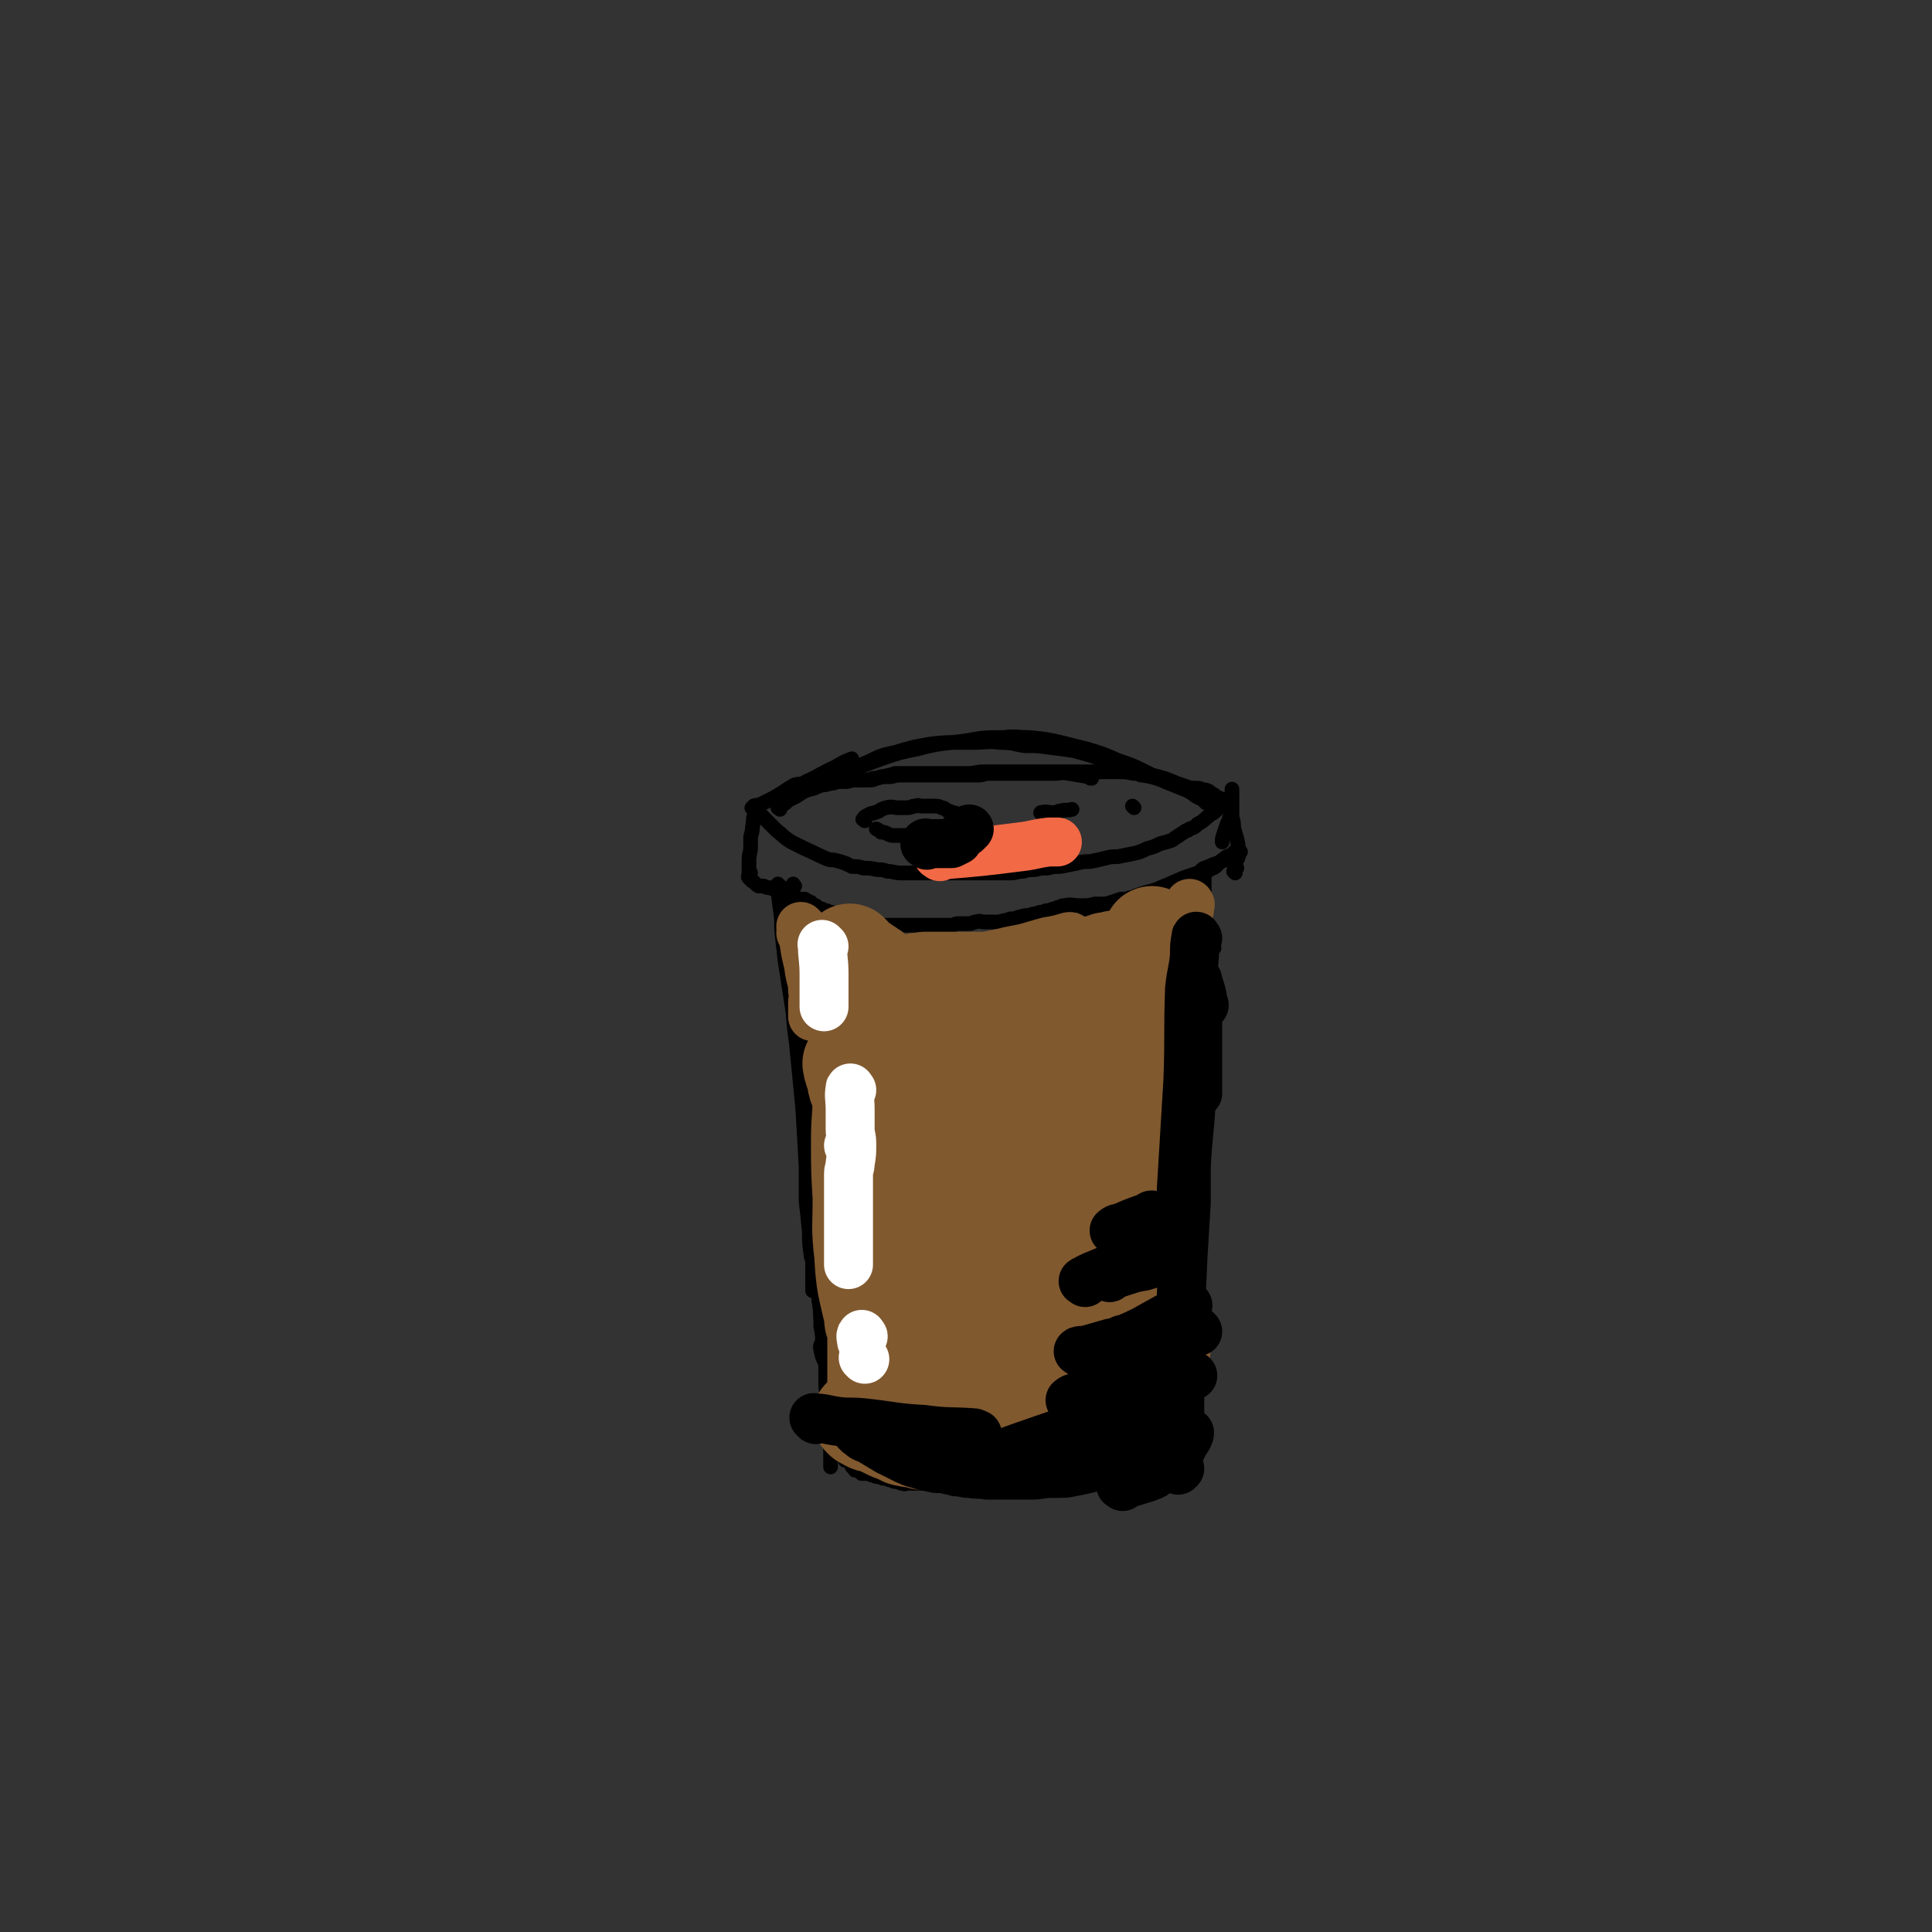 <svg viewBox='0 0 1184 1184' version='1.1' xmlns='http://www.w3.org/2000/svg' xmlns:xlink='http://www.w3.org/1999/xlink'><rect x="0" y="0" width="1184" height="1184" fill="#333333" stroke="none"/><g fill='none' stroke='#000000' stroke-width='9' stroke-linecap='round' stroke-linejoin='round'><path d='M478,543c-1,-1 -2,-2 -1,-1 0,6 0,7 1,14 1,7 1,7 1,14 1,9 1,9 2,18 2,13 2,13 4,26 2,12 1,12 3,25 2,20 2,20 4,41 1,17 1,17 2,35 0,7 0,7 0,14 0,3 0,3 0,7 1,9 1,9 2,19 0,7 0,7 1,14 0,2 1,2 1,5 0,5 0,5 0,11 0,3 0,3 0,6 '/><path d='M521,867c-1,-1 -2,-2 -1,-1 0,0 0,1 1,3 1,2 1,2 1,4 1,2 1,2 1,3 0,6 0,6 0,11 0,2 0,2 0,3 0,2 0,2 0,4 0,1 0,1 0,2 0,1 0,1 0,2 0,1 1,1 1,3 0,0 0,0 0,0 '/><path d='M503,784c-1,-1 -1,-2 -1,-1 -1,1 0,1 0,3 0,3 0,3 0,6 '/><path d='M508,832c-1,-1 -1,-2 -1,-1 -1,0 0,0 0,1 3,8 3,8 5,15 1,3 1,3 2,5 1,3 1,3 2,5 0,2 1,2 1,4 1,2 1,2 2,4 0,2 0,2 1,4 0,3 0,3 1,6 0,2 0,2 1,4 0,2 0,2 0,4 0,1 0,1 0,3 0,1 0,1 0,2 0,1 0,1 0,2 0,1 0,1 0,2 0,0 0,0 0,1 0,0 0,0 0,1 0,0 0,0 0,1 0,1 0,1 0,1 0,1 0,1 0,1 0,1 0,1 0,1 0,1 0,1 1,1 1,0 1,0 1,0 1,0 1,1 1,1 1,1 1,1 1,1 1,1 1,1 1,1 1,1 1,1 1,1 1,0 1,0 1,0 1,0 1,0 3,0 1,0 1,1 3,1 2,1 2,1 4,1 2,1 2,1 4,1 2,1 2,1 3,1 2,1 2,1 4,1 2,1 2,1 3,1 2,1 2,0 3,0 2,0 2,0 5,0 2,0 2,0 4,0 3,0 3,0 5,0 1,0 1,0 1,0 '/><path d='M502,781c-1,-1 -1,-2 -1,-1 -1,2 -2,3 -1,6 2,9 3,8 5,18 3,12 2,12 3,24 2,8 2,8 3,16 2,7 2,7 4,15 0,1 0,1 0,3 0,0 0,0 0,0 '/><path d='M501,779c-1,-1 -1,-2 -1,-1 -1,1 0,2 0,5 1,7 1,7 2,14 1,4 1,5 1,9 0,5 1,5 1,9 0,3 0,3 0,6 0,3 -2,3 -1,6 1,6 2,6 5,13 1,4 1,4 3,9 0,2 0,2 1,5 1,3 2,3 2,6 1,3 1,3 1,5 1,3 1,3 1,5 1,6 0,6 0,12 0,4 0,4 1,9 1,2 1,2 1,4 '/><path d='M540,904c-1,-1 -2,-2 -1,-1 3,0 4,0 9,1 4,1 3,1 7,2 3,1 4,1 7,1 8,1 8,1 16,2 5,1 5,1 11,2 5,1 5,1 11,1 5,0 5,0 10,0 6,0 6,0 12,0 4,0 4,0 7,0 6,-1 6,-1 13,-2 7,-1 7,-1 14,-2 6,-2 6,-2 12,-3 7,-2 7,-2 13,-4 4,-1 4,-1 8,-3 3,-2 3,-2 5,-4 8,-7 8,-7 16,-14 3,-3 3,-3 6,-6 2,-2 2,-1 3,-3 1,0 1,0 2,-1 '/><path d='M757,535c-1,-1 -1,-1 -1,-1 '/><path d='M744,581c-1,-1 -1,-2 -1,-1 -1,1 -1,2 -1,4 0,6 0,6 0,12 0,3 0,3 0,6 0,3 0,3 0,7 0,3 -1,3 -1,6 -1,8 -1,8 -1,16 0,4 0,4 0,7 0,7 -1,7 -1,13 -1,10 -1,10 -1,20 0,3 0,3 0,6 -1,6 -1,6 -2,12 0,3 0,3 0,5 -1,8 -1,8 -1,16 0,7 0,7 0,13 0,3 0,3 0,6 -1,6 -1,6 -2,13 0,7 0,7 0,15 0,5 0,5 0,11 0,6 -1,6 -1,12 -1,9 -1,9 -1,18 0,9 0,9 -1,17 0,4 0,4 0,8 0,4 -1,4 -1,8 0,5 0,5 0,11 0,3 -1,3 -1,7 0,1 0,1 0,3 0,4 -1,4 -1,7 0,2 0,2 0,4 0,1 0,1 0,2 0,1 0,1 0,2 0,1 0,1 0,2 0,1 0,1 0,1 0,1 0,1 0,2 0,1 0,1 0,1 0,1 0,1 0,1 '/><path d='M739,535c-1,-1 -1,-2 -1,-1 -1,0 0,1 0,2 0,5 0,5 0,10 0,3 0,3 0,6 0,6 0,6 0,12 -1,11 -1,11 -2,21 0,7 0,7 0,14 0,6 0,6 0,11 0,5 0,5 0,11 0,0 0,0 0,1 0,2 0,2 0,3 0,2 0,2 0,3 0,1 0,1 0,1 0,1 0,1 0,2 0,1 0,1 0,1 0,2 0,2 0,4 0,2 0,2 0,4 0,1 -1,1 -1,2 '/><path d='M460,535c-1,-1 -1,-1 -1,-1 '/><path d='M464,499c-1,-1 -1,-2 -1,-1 -2,4 -1,5 -2,10 0,3 -1,3 -1,6 0,3 0,3 0,5 0,4 -1,4 -1,8 0,1 0,1 0,3 0,2 0,2 0,3 0,1 0,1 0,2 0,2 -1,2 0,3 1,1 1,1 2,2 2,1 2,2 4,3 1,0 1,0 3,0 2,1 2,1 4,1 2,1 2,1 4,1 2,1 2,1 3,1 1,1 1,1 2,1 1,1 1,1 2,1 1,1 1,1 2,1 1,1 1,1 2,1 1,1 1,1 2,1 1,1 1,0 2,0 1,0 1,0 2,0 1,0 0,1 0,1 1,1 1,0 1,0 2,0 2,1 3,1 0,1 0,1 0,1 2,1 2,1 3,1 1,1 1,1 3,2 1,0 1,0 2,1 2,0 2,0 3,1 2,0 2,0 3,1 2,0 2,0 3,1 2,0 2,0 3,1 1,0 1,0 3,1 1,0 1,0 2,1 2,0 2,1 3,1 2,0 2,0 4,0 2,0 2,0 3,1 3,0 2,1 5,1 2,0 2,0 4,0 2,0 2,0 4,0 2,0 2,0 4,0 2,0 2,0 4,0 2,0 2,0 4,0 2,0 2,0 4,0 2,0 2,0 4,0 2,0 2,0 4,0 3,0 3,0 5,0 2,0 2,0 4,0 2,0 3,0 5,0 2,0 2,-1 4,-1 1,0 1,0 3,0 2,0 2,0 4,0 2,0 2,-1 4,-1 3,-1 3,0 5,0 2,0 2,0 4,0 2,0 2,0 4,0 3,0 3,-1 6,-1 2,-1 2,-1 5,-1 2,-1 2,-1 3,-1 3,-1 3,-1 6,-1 2,-1 2,-1 4,-1 2,-1 2,-1 4,-1 2,-1 2,-1 4,-1 2,-1 2,-1 4,-1 1,-1 1,-1 2,-1 2,-1 2,-1 3,-1 5,-1 5,0 10,0 5,0 5,0 9,-1 2,0 2,0 4,0 3,0 3,0 6,-1 3,-1 3,-1 6,-2 3,0 3,0 6,-1 2,0 2,0 3,-1 3,-1 3,-1 6,-2 4,-1 4,-1 7,-2 3,-1 3,-1 6,-2 2,-1 2,-1 5,-2 3,-1 3,-1 6,-2 3,-1 3,-1 6,-2 3,-1 3,-1 5,-2 2,-1 2,-1 4,-2 2,-1 3,-1 4,-2 1,-1 1,-1 2,-2 1,-1 1,-1 2,-2 2,-1 2,-2 3,-2 1,-1 1,0 1,0 1,0 1,-1 2,-1 1,-1 1,-2 2,-2 1,0 1,0 2,0 1,0 2,0 1,0 0,0 -1,0 -2,1 -2,1 -2,2 -4,3 -3,1 -3,1 -6,2 -2,1 -2,1 -5,2 -2,1 -2,1 -5,2 -2,1 -2,2 -4,3 -9,3 -9,3 -18,7 -10,4 -10,5 -21,9 -9,4 -9,4 -18,8 -7,2 -7,3 -15,5 -6,2 -6,2 -13,3 -5,1 -5,1 -10,2 -8,1 -8,1 -15,2 '/><path d='M758,532c-1,-1 -2,-1 -1,-1 0,-4 2,-4 2,-7 0,-9 -1,-9 -3,-17 0,-3 0,-3 -1,-6 0,-2 0,-2 0,-4 0,-2 0,-2 0,-4 0,-1 0,-1 0,-2 0,-1 0,-1 0,-2 0,-1 0,-1 0,-2 0,0 0,0 0,-1 0,0 0,0 0,-1 0,0 0,0 0,-1 0,0 0,-1 0,0 0,1 0,2 0,5 0,1 0,1 0,3 0,1 -1,1 -1,3 0,2 1,3 0,5 -1,3 -1,3 -2,5 -1,3 -1,3 -2,6 -1,3 -1,3 -1,5 '/><path d='M463,496c-1,-1 -2,-2 -1,-1 2,2 3,3 6,6 2,2 2,2 4,4 2,2 2,2 4,4 4,3 4,4 9,7 4,2 4,2 8,4 7,3 6,3 13,6 2,1 3,1 5,1 4,1 4,1 7,2 2,1 2,1 4,2 4,0 4,0 7,1 4,0 4,0 9,1 3,0 3,0 6,1 4,0 4,1 8,1 4,0 4,0 9,0 4,0 4,0 9,0 4,0 4,0 8,0 3,0 3,0 6,0 3,0 3,0 6,0 3,0 3,0 7,0 5,0 5,0 9,0 3,0 3,0 5,0 4,0 4,0 8,0 4,0 4,-1 8,-1 3,-1 3,-1 7,-1 4,-1 4,-1 8,-1 4,-1 4,-1 8,-1 5,-1 5,-1 10,-2 4,-1 4,-1 8,-1 5,-1 5,-1 9,-2 4,-1 4,-1 8,-1 5,-1 5,-1 10,-2 4,-1 4,-1 8,-3 4,-1 4,-1 8,-3 4,-1 4,-1 7,-2 2,-1 1,-1 3,-2 3,-2 3,-2 6,-4 1,0 1,0 2,-1 3,-1 3,-1 5,-3 4,-2 4,-3 8,-6 2,-1 2,-1 4,-3 1,-1 1,-1 2,-2 1,-1 1,-1 2,-2 0,0 0,0 0,0 1,0 1,-1 2,-1 0,0 1,0 1,0 '/><path d='M478,496c-1,-1 -2,-1 -1,-1 1,-1 1,-1 3,-2 2,-1 2,-2 4,-3 2,-1 2,-1 4,-2 3,-2 3,-2 6,-4 2,-1 2,-1 4,-2 3,-1 3,-1 7,-2 4,-1 4,-1 7,-2 2,0 2,0 5,0 3,0 3,0 7,0 2,0 2,0 5,0 2,0 2,0 4,0 2,0 2,0 4,-1 4,-1 4,-1 8,-2 2,0 2,-1 4,-1 4,0 4,0 8,0 7,0 7,0 15,0 5,0 5,0 10,0 5,0 5,0 11,0 5,0 5,-1 10,-1 5,0 5,0 9,0 5,0 5,0 11,0 5,0 5,0 11,0 5,0 5,0 10,0 2,0 2,0 4,0 5,0 5,0 9,0 6,0 6,0 12,0 5,0 5,0 10,0 5,0 5,0 9,0 4,0 4,1 9,1 2,1 2,1 3,1 6,1 6,1 12,3 3,0 3,0 6,1 2,1 2,1 4,2 3,1 3,1 6,2 3,0 3,0 5,0 2,0 2,0 4,1 2,0 2,0 4,1 1,1 1,1 3,2 1,1 1,1 3,2 1,0 1,1 2,1 1,0 1,0 2,0 0,0 0,0 1,0 '/><path d='M530,503c-1,-1 -2,-1 -1,-1 1,-2 2,-2 4,-3 1,-1 1,0 3,-1 4,-1 3,-2 7,-3 4,-1 4,0 8,0 2,0 2,0 5,0 3,0 2,-1 5,-1 2,-1 2,0 4,0 1,0 1,0 2,0 2,0 2,0 4,0 1,0 1,0 2,0 2,0 2,0 4,1 2,0 2,1 4,2 1,0 1,0 2,1 2,0 2,0 4,1 1,0 1,0 2,1 1,1 1,1 1,3 0,0 0,0 0,1 0,0 0,0 0,1 0,0 0,1 0,1 0,1 0,0 -1,1 0,0 0,1 -1,1 -1,1 -1,1 -2,1 -4,2 -4,2 -8,3 -2,0 -2,0 -3,0 -4,0 -4,0 -8,0 -3,0 -3,0 -7,0 -3,0 -3,0 -6,0 -3,0 -3,0 -6,0 -2,0 -2,0 -4,-1 -2,-1 -2,-1 -4,-1 -1,-1 -1,-1 -3,-2 '/><path d='M639,499c-1,-1 -2,-1 -1,-1 3,-1 4,0 8,0 2,0 2,-1 4,-1 3,-1 3,0 7,-1 '/><path d='M695,495c-1,-1 -1,-1 -1,-1 '/><path d='M487,543c-1,-1 -1,-2 -1,-1 -1,1 0,2 0,5 0,3 0,3 0,5 0,3 0,3 0,6 0,4 1,4 1,7 1,10 0,10 1,19 0,4 1,4 1,8 1,5 0,5 1,11 1,7 1,7 2,14 1,6 1,6 1,11 1,6 1,6 1,12 1,19 1,19 2,38 1,12 1,12 1,23 1,11 1,11 1,22 0,4 0,4 0,8 0,8 1,8 1,17 1,12 0,12 1,25 0,3 0,3 0,7 1,9 1,9 2,18 1,7 1,7 1,15 1,5 1,5 2,10 1,5 1,5 1,10 0,6 0,6 0,12 0,5 0,6 1,11 0,4 0,4 1,8 0,2 0,2 0,4 0,3 0,3 0,6 0,4 1,4 1,7 0,3 0,3 0,6 0,2 0,2 0,4 0,0 0,0 0,1 0,1 0,1 0,2 0,1 0,1 0,2 0,0 0,0 0,1 0,1 0,1 0,1 0,1 0,1 0,1 '/><path d='M533,899c-1,-1 -2,-2 -1,-1 2,0 3,1 7,2 2,0 2,0 4,1 2,0 2,0 4,1 5,1 5,1 9,2 4,1 4,1 8,2 5,1 5,1 10,2 3,1 3,1 5,1 8,1 8,1 16,2 5,0 5,0 11,0 7,0 7,0 14,1 6,0 6,1 12,1 7,0 7,0 13,0 5,0 5,1 11,0 5,-1 5,-1 10,-2 4,-1 4,-1 8,-2 3,-1 3,-2 5,-2 3,-1 4,-1 7,-2 3,-1 3,-1 6,-2 2,-1 2,-1 4,-2 3,-2 3,-1 6,-3 3,-2 3,-2 6,-4 3,-2 3,-2 6,-5 3,-2 4,-1 6,-4 3,-1 2,-2 5,-4 2,-2 2,-2 5,-4 1,-1 1,0 2,-1 '/><path d='M462,496c-1,-1 -2,-1 -1,-1 1,-2 2,-1 5,-2 2,-1 2,-1 4,-2 2,-1 2,-1 4,-2 7,-4 6,-4 13,-8 4,-1 4,0 7,-2 9,-4 9,-5 18,-9 5,-3 5,-3 10,-5 0,0 0,0 0,0 '/><path d='M483,490c-1,-1 -2,-1 -1,-1 1,-1 2,-1 3,-1 4,-1 4,-2 7,-3 3,-1 3,-1 7,-2 2,-1 2,-1 5,-2 2,0 2,0 5,-1 2,0 2,0 4,-1 2,0 2,0 4,0 3,0 3,0 5,-1 2,0 2,0 4,0 2,0 2,0 4,0 3,0 2,0 5,-1 2,0 2,0 5,-1 3,0 3,0 5,0 3,0 3,-1 6,-1 3,0 3,0 6,0 3,0 3,0 6,0 3,0 3,0 6,0 3,0 3,0 6,0 2,0 2,0 5,0 2,0 2,0 4,0 3,0 3,0 6,0 3,0 3,0 5,0 3,0 3,0 5,0 3,0 3,-1 5,-1 3,0 3,0 5,0 3,0 3,0 6,0 3,0 3,0 6,0 4,0 4,0 8,0 4,0 4,0 7,0 4,0 4,0 9,0 4,0 4,-1 9,0 6,1 6,1 12,2 1,1 1,1 2,1 '/><path d='M749,493c-1,-1 -1,-1 -1,-1 -3,-2 -3,-2 -6,-3 -2,-1 -2,-1 -4,-2 -8,-4 -8,-4 -17,-7 -7,-3 -7,-3 -15,-5 -7,-2 -7,-2 -14,-4 -6,-2 -6,-3 -12,-4 -11,-4 -11,-4 -22,-7 -7,-1 -7,-1 -15,-2 -7,-1 -7,-1 -15,-1 -7,-1 -7,-2 -15,-2 -8,-1 -8,0 -17,0 -4,0 -4,0 -7,0 -10,0 -10,0 -19,1 -11,2 -11,2 -21,5 -9,2 -9,2 -17,6 -10,4 -10,4 -20,9 -5,2 -5,2 -10,4 -4,2 -4,2 -7,4 -3,1 -2,1 -5,2 -1,0 -1,0 -2,0 -1,0 -1,0 -1,0 -1,0 0,0 1,0 1,0 1,-1 2,-1 4,-2 4,-2 8,-3 8,-4 8,-4 17,-7 14,-6 14,-6 28,-11 9,-3 9,-3 19,-5 15,-4 15,-3 30,-5 11,-2 11,-2 23,-2 8,-1 8,0 16,0 10,1 10,1 19,3 8,2 8,2 16,4 10,3 10,3 19,7 9,3 9,3 17,7 6,3 6,3 12,6 5,2 5,2 10,4 5,2 5,2 9,5 2,1 2,1 4,2 1,1 1,1 2,2 0,0 0,0 0,0 '/></g>
<g fill='none' stroke='#81592F' stroke-width='60' stroke-linecap='round' stroke-linejoin='round'><path d='M544,660c-1,-1 -2,-2 -1,-1 1,9 2,10 3,21 2,12 1,12 2,24 2,11 3,10 5,20 1,6 2,6 3,12 1,10 0,10 2,20 0,5 1,4 2,9 0,3 0,3 0,6 1,3 1,3 1,6 1,2 1,2 1,3 1,2 1,2 1,3 0,1 0,1 0,2 0,0 0,0 0,0 0,1 0,2 0,1 0,0 0,0 0,-1 -1,-2 -1,-2 -1,-4 -6,-15 -6,-15 -12,-29 -2,-5 -3,-4 -3,-9 -2,-13 -1,-13 -2,-25 -1,-5 -1,-5 -2,-9 -1,-7 -3,-7 -3,-13 -1,-11 1,-11 1,-22 0,-6 -2,-6 -3,-12 -1,-4 0,-4 -1,-8 0,-2 0,-2 0,-4 0,-1 0,-1 0,-3 0,0 0,0 0,-1 0,0 0,-1 0,0 -1,5 -2,5 -3,12 -1,8 -1,8 -2,16 -1,13 -1,13 -2,26 0,11 0,11 -1,21 0,10 -1,10 -1,21 0,7 0,7 1,15 1,7 1,7 2,15 2,13 2,13 4,25 0,3 1,3 1,5 0,3 0,3 0,5 0,2 0,2 0,3 0,1 0,2 0,1 -1,-1 -1,-2 -1,-5 -4,-18 -5,-18 -6,-37 -2,-17 -1,-17 -1,-35 -1,-17 -1,-17 -1,-35 0,-14 1,-14 1,-27 0,-3 0,-3 0,-5 0,-1 0,-3 0,-2 0,1 0,3 0,7 0,7 0,7 0,13 0,4 0,4 0,8 1,11 1,11 1,21 1,4 1,4 1,8 1,7 1,7 2,14 0,5 0,5 1,11 0,4 0,4 1,9 0,4 0,4 1,8 0,3 0,3 0,7 0,2 0,2 0,5 0,4 0,4 1,8 0,4 1,4 1,8 0,3 0,3 0,6 0,2 0,2 0,4 0,3 0,3 0,5 0,2 0,2 0,4 0,2 0,2 0,4 0,1 0,1 0,3 0,1 0,1 0,3 0,1 0,1 0,3 0,3 0,3 0,5 0,2 0,2 0,4 0,2 0,2 0,4 0,2 0,2 0,4 0,2 0,2 0,3 0,2 0,2 0,3 0,1 0,1 0,2 0,1 0,1 0,2 0,1 0,1 0,1 0,1 0,1 0,1 0,1 0,1 0,1 0,1 0,1 0,1 0,1 0,1 0,1 0,1 0,1 0,1 0,1 1,1 1,1 1,1 1,1 1,1 1,1 1,1 1,1 1,1 1,2 2,2 2,2 2,2 4,2 2,2 2,2 4,3 2,0 2,0 4,0 3,0 3,1 5,1 2,0 2,0 4,0 2,0 2,1 3,1 1,0 1,0 3,0 2,0 2,0 4,1 3,0 2,1 5,2 2,0 2,0 4,0 1,0 1,0 2,0 2,1 2,1 4,2 2,0 2,0 4,0 1,0 1,0 2,0 2,0 2,0 4,0 2,0 2,0 4,0 2,0 2,0 3,0 1,0 1,0 2,0 4,0 4,0 7,0 2,0 2,0 5,0 2,0 2,0 5,0 2,0 2,0 4,0 1,0 1,0 2,0 '/><path d='M529,870c-1,-1 -2,-2 -1,-1 1,0 1,1 3,2 3,2 3,1 6,2 7,3 7,4 14,6 2,1 2,2 5,2 2,1 2,0 5,1 2,0 2,0 4,1 2,0 3,0 5,0 2,0 2,0 4,1 3,0 3,0 5,0 3,0 3,0 6,0 4,0 4,0 7,-1 4,0 4,0 7,-1 3,0 3,0 7,0 2,0 2,0 5,0 5,-1 5,-1 10,-2 4,-1 4,-1 9,-2 4,-1 4,-1 9,-2 2,0 2,0 4,-1 4,-1 4,-1 9,-2 2,0 2,0 4,0 3,-1 3,-1 6,-2 3,-1 3,0 6,-1 3,-1 3,-1 6,-2 3,0 3,0 5,0 3,-1 3,-1 5,-2 3,-1 3,-1 5,-2 2,-1 2,-1 4,-2 1,-1 1,-1 2,-2 1,-1 2,-1 2,-2 4,-5 4,-6 7,-11 2,-3 2,-3 4,-5 1,-2 0,-2 1,-4 0,-3 1,-3 2,-7 0,-3 0,-3 1,-5 0,-1 0,-1 0,-1 '/><path d='M702,862c-1,-1 -2,-1 -1,-1 0,-3 1,-3 2,-6 1,-4 1,-4 2,-8 1,-3 0,-3 1,-6 1,-5 1,-4 2,-9 1,-5 1,-5 1,-10 0,-5 0,-5 0,-9 0,-5 0,-5 0,-9 0,-5 0,-5 0,-10 0,-6 0,-6 0,-12 0,-5 -1,-5 -1,-10 0,-6 0,-6 0,-12 0,-7 0,-7 0,-15 0,-5 0,-5 0,-11 -1,-5 -1,-5 -1,-10 0,-5 0,-5 0,-10 0,-5 0,-5 0,-11 0,-2 0,-2 0,-4 0,-4 0,-4 0,-8 0,-4 0,-4 0,-8 0,-3 0,-3 0,-7 0,-3 0,-3 0,-6 0,-4 0,-4 0,-7 0,-4 0,-4 0,-7 0,-4 -1,-4 -1,-8 0,-4 0,-4 0,-8 0,-3 0,-3 0,-7 0,-3 0,-3 0,-6 0,-3 0,-3 0,-6 0,-3 0,-3 0,-6 0,-3 0,-3 0,-7 0,-3 0,-3 0,-7 0,-3 0,-3 0,-6 0,-3 0,-3 0,-6 0,-1 0,-1 0,-2 0,-2 0,-2 0,-3 0,-3 0,-3 0,-6 0,-1 0,-1 0,-1 0,-2 0,-2 0,-3 0,0 0,0 0,-1 '/><path d='M523,653c-1,-1 -2,-2 -1,-1 0,3 1,4 2,8 1,2 0,2 1,4 0,2 1,2 1,3 '/><path d='M526,618c-1,-1 -2,-2 -1,-1 1,3 2,4 4,9 1,3 2,3 3,6 0,2 0,2 1,4 0,2 0,2 1,4 0,2 0,2 1,4 0,2 0,2 1,4 '/><path d='M522,585c-1,-1 -2,-2 -1,-1 0,1 1,2 2,3 3,3 3,3 6,4 1,1 1,1 3,2 1,1 1,1 3,2 1,1 1,1 2,2 2,1 1,1 3,2 2,1 2,1 4,2 1,1 1,1 3,2 1,0 1,0 2,1 2,0 2,0 3,1 1,0 1,0 3,1 1,0 1,0 2,1 2,0 2,0 3,0 2,0 2,0 3,1 2,0 2,1 4,1 2,0 2,0 4,0 3,0 3,0 6,0 1,0 1,0 3,0 3,1 3,1 6,2 2,0 2,0 4,0 4,0 4,0 8,0 4,0 4,0 8,0 3,0 3,0 5,0 3,0 3,0 6,0 3,0 3,0 6,0 1,0 1,0 3,0 3,-1 3,-1 7,-2 4,-1 4,-2 7,-2 2,-1 2,0 4,0 4,0 4,0 8,0 2,-1 2,-1 5,-1 3,-1 3,-1 7,-2 2,-1 1,-1 3,-2 '/><path d='M563,603c-1,-1 -2,-1 -1,-1 0,-1 1,0 2,0 2,0 2,-1 3,-1 2,0 2,0 4,0 2,0 2,0 4,0 1,0 1,0 3,0 1,0 1,0 3,0 2,0 2,0 4,0 3,0 3,0 5,0 3,0 3,0 6,0 2,0 2,0 5,0 2,0 2,0 5,0 2,0 2,0 4,0 2,0 2,0 4,0 2,0 2,0 4,0 1,0 1,-1 2,-1 3,-1 3,0 6,0 2,0 2,-1 4,-1 3,-1 3,-1 7,-1 3,-1 3,0 6,0 2,0 2,-1 4,-1 1,-1 2,0 2,0 2,0 2,-1 3,-1 3,-1 3,-1 5,-1 1,-1 1,-1 2,-1 3,-1 3,-1 5,-1 2,-1 2,-1 4,-1 2,0 2,0 3,-1 2,0 2,0 4,-1 2,0 2,0 3,-1 1,0 1,0 3,0 1,0 1,0 2,-1 0,0 0,0 1,0 0,0 0,0 1,0 0,0 0,0 1,0 0,0 1,0 0,0 0,9 0,10 -1,19 -2,14 -2,14 -4,28 -1,7 0,7 -1,14 -2,12 -3,12 -4,25 -1,8 0,8 0,16 0,10 0,10 1,20 1,9 1,8 2,17 2,13 1,13 3,26 1,9 2,8 3,17 2,15 2,15 3,31 1,6 0,6 0,12 0,13 0,13 0,26 0,2 1,6 0,4 -2,-4 -3,-7 -6,-16 -5,-18 -5,-18 -9,-36 -2,-8 -1,-8 -1,-16 -2,-18 -1,-18 -2,-37 -1,-10 -1,-10 -1,-20 -1,-8 -1,-8 -1,-17 -1,-10 1,-10 0,-20 -1,-10 -1,-10 -3,-19 -1,-5 -1,-5 -2,-9 '/><path d='M654,632c-1,-1 -1,-2 -1,-1 -1,18 0,19 -1,39 0,18 0,18 -1,36 0,15 0,15 -1,31 0,14 0,14 0,28 0,17 0,17 0,34 0,6 0,6 0,13 0,3 0,3 0,6 0,2 0,2 0,3 0,1 0,1 0,2 0,1 0,1 0,2 0,1 0,1 0,2 0,0 0,1 0,1 -2,-9 -3,-10 -4,-19 -2,-10 -1,-10 -2,-20 -1,-9 -1,-9 -2,-18 -3,-36 -3,-36 -6,-71 -1,-6 0,-6 -1,-12 -1,-7 -1,-7 -2,-15 -1,-2 -1,-2 -1,-5 -2,-4 -2,-4 -3,-8 -1,-1 -1,-4 -1,-3 -2,8 -3,10 -3,20 -3,34 -3,34 -4,67 -2,28 -1,28 -2,56 0,12 0,12 0,23 0,6 0,6 0,12 0,2 0,2 0,4 0,0 0,1 0,0 -3,-8 -4,-8 -5,-17 -6,-29 -6,-29 -9,-59 -3,-34 -2,-34 -4,-69 -1,-13 -2,-13 -3,-27 0,-6 0,-6 0,-11 0,-1 0,-1 0,-2 0,-1 0,-2 0,-1 -1,11 -2,13 -3,26 -2,20 -2,20 -3,40 -2,30 -1,30 -2,59 -1,17 -1,17 -1,33 0,5 0,5 0,10 0,0 0,0 0,1 0,1 0,1 0,1 0,1 0,1 0,1 0,0 -1,-1 -1,-2 -2,-7 -2,-6 -4,-13 -2,-9 -2,-9 -3,-18 -1,-12 0,-12 0,-25 -1,-9 -1,-9 -1,-18 -1,-12 -1,-12 -1,-25 0,-3 0,-3 0,-6 0,-4 0,-4 0,-7 0,-4 0,-4 0,-7 0,-7 1,-7 1,-13 1,-4 0,-4 0,-8 0,-2 0,-2 0,-3 0,-3 0,-3 0,-5 0,-1 0,-1 0,-2 0,-3 0,-3 0,-6 0,-2 0,-2 0,-4 0,-2 -1,-2 -1,-4 -1,-2 -1,-2 -1,-4 -1,-2 -1,-2 -2,-4 0,-3 0,-3 -1,-5 0,-2 0,-2 -1,-3 0,-1 0,-1 -1,-2 0,-2 0,-2 -1,-3 0,-1 0,-2 -1,-2 0,0 -1,1 -1,2 -1,16 -1,17 -1,33 0,26 1,26 1,51 '/></g>
<g fill='none' stroke='#81592F' stroke-width='30' stroke-linecap='round' stroke-linejoin='round'><path d='M492,569c-1,-1 -2,-2 -1,-1 0,0 1,1 1,2 1,4 0,5 1,9 1,8 2,8 3,16 1,6 2,6 2,12 1,4 0,4 0,8 0,4 0,4 0,8 '/><path d='M492,573c-1,-1 -2,-2 -1,-1 2,0 3,1 7,2 2,1 2,1 4,2 6,2 6,1 12,3 5,1 5,2 10,3 4,1 4,1 8,1 2,0 2,0 3,0 4,1 4,1 7,2 4,1 4,1 8,2 2,1 2,1 3,1 4,1 4,2 7,2 4,0 4,0 8,0 3,0 3,0 6,0 3,0 4,0 7,-1 3,0 3,-1 7,-1 4,-1 4,0 8,-1 2,0 2,0 4,0 5,-1 5,-1 9,-2 5,-1 5,-1 9,-2 5,-1 5,-1 10,-2 7,-2 7,-2 14,-4 6,-1 6,-1 13,-3 1,0 1,0 1,0 '/><path d='M650,581c-1,-1 -2,-1 -1,-1 1,-1 1,0 4,0 3,0 3,0 7,0 4,0 4,-1 8,-1 3,-1 3,-1 7,-1 4,-1 4,-2 8,-3 4,-1 4,-1 7,-2 4,-1 4,-1 7,-2 3,-1 3,-1 6,-2 1,0 2,0 3,0 1,-1 1,-2 2,-3 2,-1 2,0 3,0 2,-1 2,-1 3,-1 3,-1 3,-1 5,-1 1,-1 2,-1 2,-1 2,-2 1,-2 2,-3 1,-1 1,-1 2,-2 0,0 0,0 1,-1 0,0 0,0 1,-1 0,0 0,0 1,-1 0,0 0,0 1,-1 0,0 0,-1 0,0 1,0 0,1 0,3 0,2 -1,2 -1,5 -1,3 0,3 -1,7 -1,7 -1,7 -2,14 -1,5 -1,5 -1,10 0,4 0,4 0,8 0,5 -1,5 -1,10 0,10 0,10 0,20 0,2 0,2 0,4 '/></g>
<g fill='none' stroke='#000000' stroke-width='30' stroke-linecap='round' stroke-linejoin='round'><path d='M738,616c-1,-1 -1,-1 -1,-1 -1,-1 0,-1 0,-2 0,-1 0,-1 0,-1 -1,-6 -2,-7 -3,-11 0,-1 0,0 0,0 0,9 0,9 0,18 0,25 0,25 0,51 '/><path d='M734,816c-1,-1 -1,-1 -1,-1 '/><path d='M734,575c-1,-1 -1,-2 -1,-1 -1,5 -1,6 -1,12 -1,10 -2,10 -3,20 -1,28 0,28 -1,56 -2,33 -2,33 -4,66 -1,20 -1,20 -2,40 '/><path d='M731,654c-1,-1 -1,-2 -1,-1 -1,10 0,11 0,22 -1,20 -2,20 -3,40 0,11 0,11 0,22 -1,17 -1,17 -2,33 -1,22 -1,22 -2,45 0,5 0,5 0,11 0,20 0,22 0,41 0,1 0,-2 0,-2 0,5 1,7 1,13 0,10 -1,10 -2,19 0,1 0,1 0,2 1,1 1,1 1,1 -1,1 -1,0 -2,0 0,0 1,0 1,0 0,1 0,1 0,1 '/><path d='M719,834c-1,-1 -1,-1 -1,-1 '/><path d='M690,869c-1,-1 -1,-2 -1,-1 -2,1 -2,2 -4,4 -4,4 -4,4 -9,8 -8,6 -7,8 -16,12 -18,6 -19,4 -38,7 -3,0 -3,0 -5,0 '/><path d='M588,898c-1,-1 -2,-1 -1,-1 6,-1 7,-1 15,-1 1,-1 0,-1 1,-1 29,-11 43,-15 59,-21 5,-1 -8,3 -17,6 '/><path d='M500,870c-1,-1 -2,-2 -1,-1 6,0 7,1 14,2 8,1 8,0 17,1 18,2 18,3 36,4 15,2 15,1 30,2 2,0 2,1 3,1 '/><path d='M666,872c-1,-1 -2,-1 -1,-1 1,-1 2,0 5,0 5,-1 5,-1 11,-3 1,0 1,0 2,0 '/></g>
<g fill='none' stroke='#FFFFFF' stroke-width='30' stroke-linecap='round' stroke-linejoin='round'><path d='M529,819c-1,-1 -1,-2 -1,-1 -1,1 0,2 0,4 '/><path d='M521,703c-1,-1 -1,-1 -1,-1 '/><path d='M530,833c-1,-1 -1,-1 -1,-1 '/><path d='M522,668c-1,-1 -1,-2 -1,-1 -1,5 0,6 0,13 0,6 0,6 0,12 0,4 1,4 1,9 0,6 0,6 -1,12 0,3 -1,3 -1,7 0,3 0,3 0,6 0,2 0,2 0,3 0,2 0,2 0,4 0,2 0,2 0,4 0,3 0,3 0,6 0,4 0,4 0,7 0,3 0,3 0,5 0,3 0,3 0,5 0,2 0,2 0,5 0,2 0,2 0,4 0,1 0,1 0,3 0,1 0,1 0,2 0,0 0,0 0,1 '/><path d='M505,580c-1,-1 -2,-2 -1,-1 0,8 1,9 1,18 0,5 0,5 0,11 0,2 0,2 0,4 0,1 0,1 0,3 0,1 0,1 0,2 '/></g>
<g fill='none' stroke='#000000' stroke-width='30' stroke-linecap='round' stroke-linejoin='round'><path d='M522,873c-1,-1 -2,-2 -1,-1 0,0 1,1 2,3 2,2 2,3 4,4 3,3 4,2 7,4 5,3 5,3 10,6 4,2 4,2 8,4 6,3 6,3 13,5 4,1 4,1 9,2 4,0 4,0 8,1 2,0 2,0 4,1 4,0 4,1 9,1 5,1 5,0 10,1 3,0 3,0 5,0 5,0 5,0 10,0 4,0 4,0 8,0 2,0 2,0 4,0 6,0 6,-1 12,-1 2,0 2,0 4,0 5,-1 5,-1 9,-2 5,-1 5,-2 10,-3 4,-1 4,-1 8,-2 3,-1 3,-1 7,-2 3,-2 3,-2 6,-4 3,-1 3,-1 6,-2 2,-2 2,-2 5,-4 2,-1 2,-1 4,-3 2,-2 2,-2 5,-4 1,-1 1,-1 3,-2 '/><path d='M688,911c-1,-1 -2,-1 -1,-1 1,-1 2,-1 4,-1 4,-1 4,-1 7,-2 3,-1 4,-1 6,-2 3,-1 3,-1 5,-3 4,-3 4,-3 8,-7 2,-2 2,-2 4,-4 2,-2 2,-2 4,-5 1,-2 1,-2 3,-5 0,-1 1,-1 1,-3 '/><path d='M682,871c-1,-1 -2,-1 -1,-1 1,-1 1,-1 3,-2 1,0 1,0 1,0 '/><path d='M689,829c-1,-1 -2,-1 -1,-1 0,-1 1,-1 3,-2 1,-1 1,-1 2,-1 '/><path d='M662,829c-1,-1 -2,-1 -1,-1 2,-1 3,0 6,-1 7,-2 7,-2 14,-4 1,0 1,0 2,0 '/><path d='M665,786c-1,-1 -2,-1 -1,-1 5,-3 6,-3 13,-6 3,-1 3,-1 6,-2 0,-1 0,-1 1,-1 '/><path d='M657,859c-1,-1 -2,-1 -1,-1 2,-2 3,-1 7,-2 6,-2 6,-2 12,-4 17,-5 17,-5 33,-9 6,-2 6,-2 12,-4 1,0 1,0 3,-1 '/><path d='M660,865c-1,-1 -2,-1 -1,-1 3,-2 4,-1 8,-2 3,0 3,0 7,-1 4,-1 4,-1 9,-2 6,-2 6,-2 13,-4 5,-1 5,-1 10,-3 5,-1 5,-2 9,-3 4,-1 4,-1 7,-2 2,-1 2,-1 4,-2 2,-1 2,-1 3,-1 1,-1 1,-1 2,-1 '/><path d='M687,823c-1,-1 -2,-1 -1,-1 2,-2 3,-1 5,-2 9,-4 9,-4 16,-8 11,-6 11,-6 21,-12 '/><path d='M680,783c-1,-1 -2,-1 -1,-1 0,-1 1,-1 3,-1 4,-1 4,-1 7,-2 6,-2 6,-2 12,-3 6,-2 6,-2 13,-4 2,-1 2,-1 4,-1 '/><path d='M684,755c-1,-1 -2,-1 -1,-1 2,-2 3,-1 5,-2 9,-4 10,-4 18,-7 0,-1 -1,0 -1,0 '/></g>
<g fill='none' stroke='#F26946' stroke-width='30' stroke-linecap='round' stroke-linejoin='round'><path d='M576,525c-1,-1 -2,-1 -1,-1 0,-1 1,0 2,0 24,-2 24,-2 48,-5 9,-1 9,-2 18,-3 2,0 2,0 5,0 '/></g>
<g fill='none' stroke='#000000' stroke-width='30' stroke-linecap='round' stroke-linejoin='round'><path d='M568,518c-1,-1 -2,-1 -1,-1 0,-1 1,0 2,0 2,0 2,0 3,0 1,0 1,0 2,0 1,0 1,0 2,0 1,0 1,0 2,0 1,0 1,0 3,0 0,0 0,0 1,0 0,0 0,0 1,0 2,-1 2,-1 4,-2 1,-1 1,-2 2,-3 1,-1 1,-1 3,-2 1,-1 1,-1 2,-2 0,0 0,0 0,0 '/></g>
</svg>